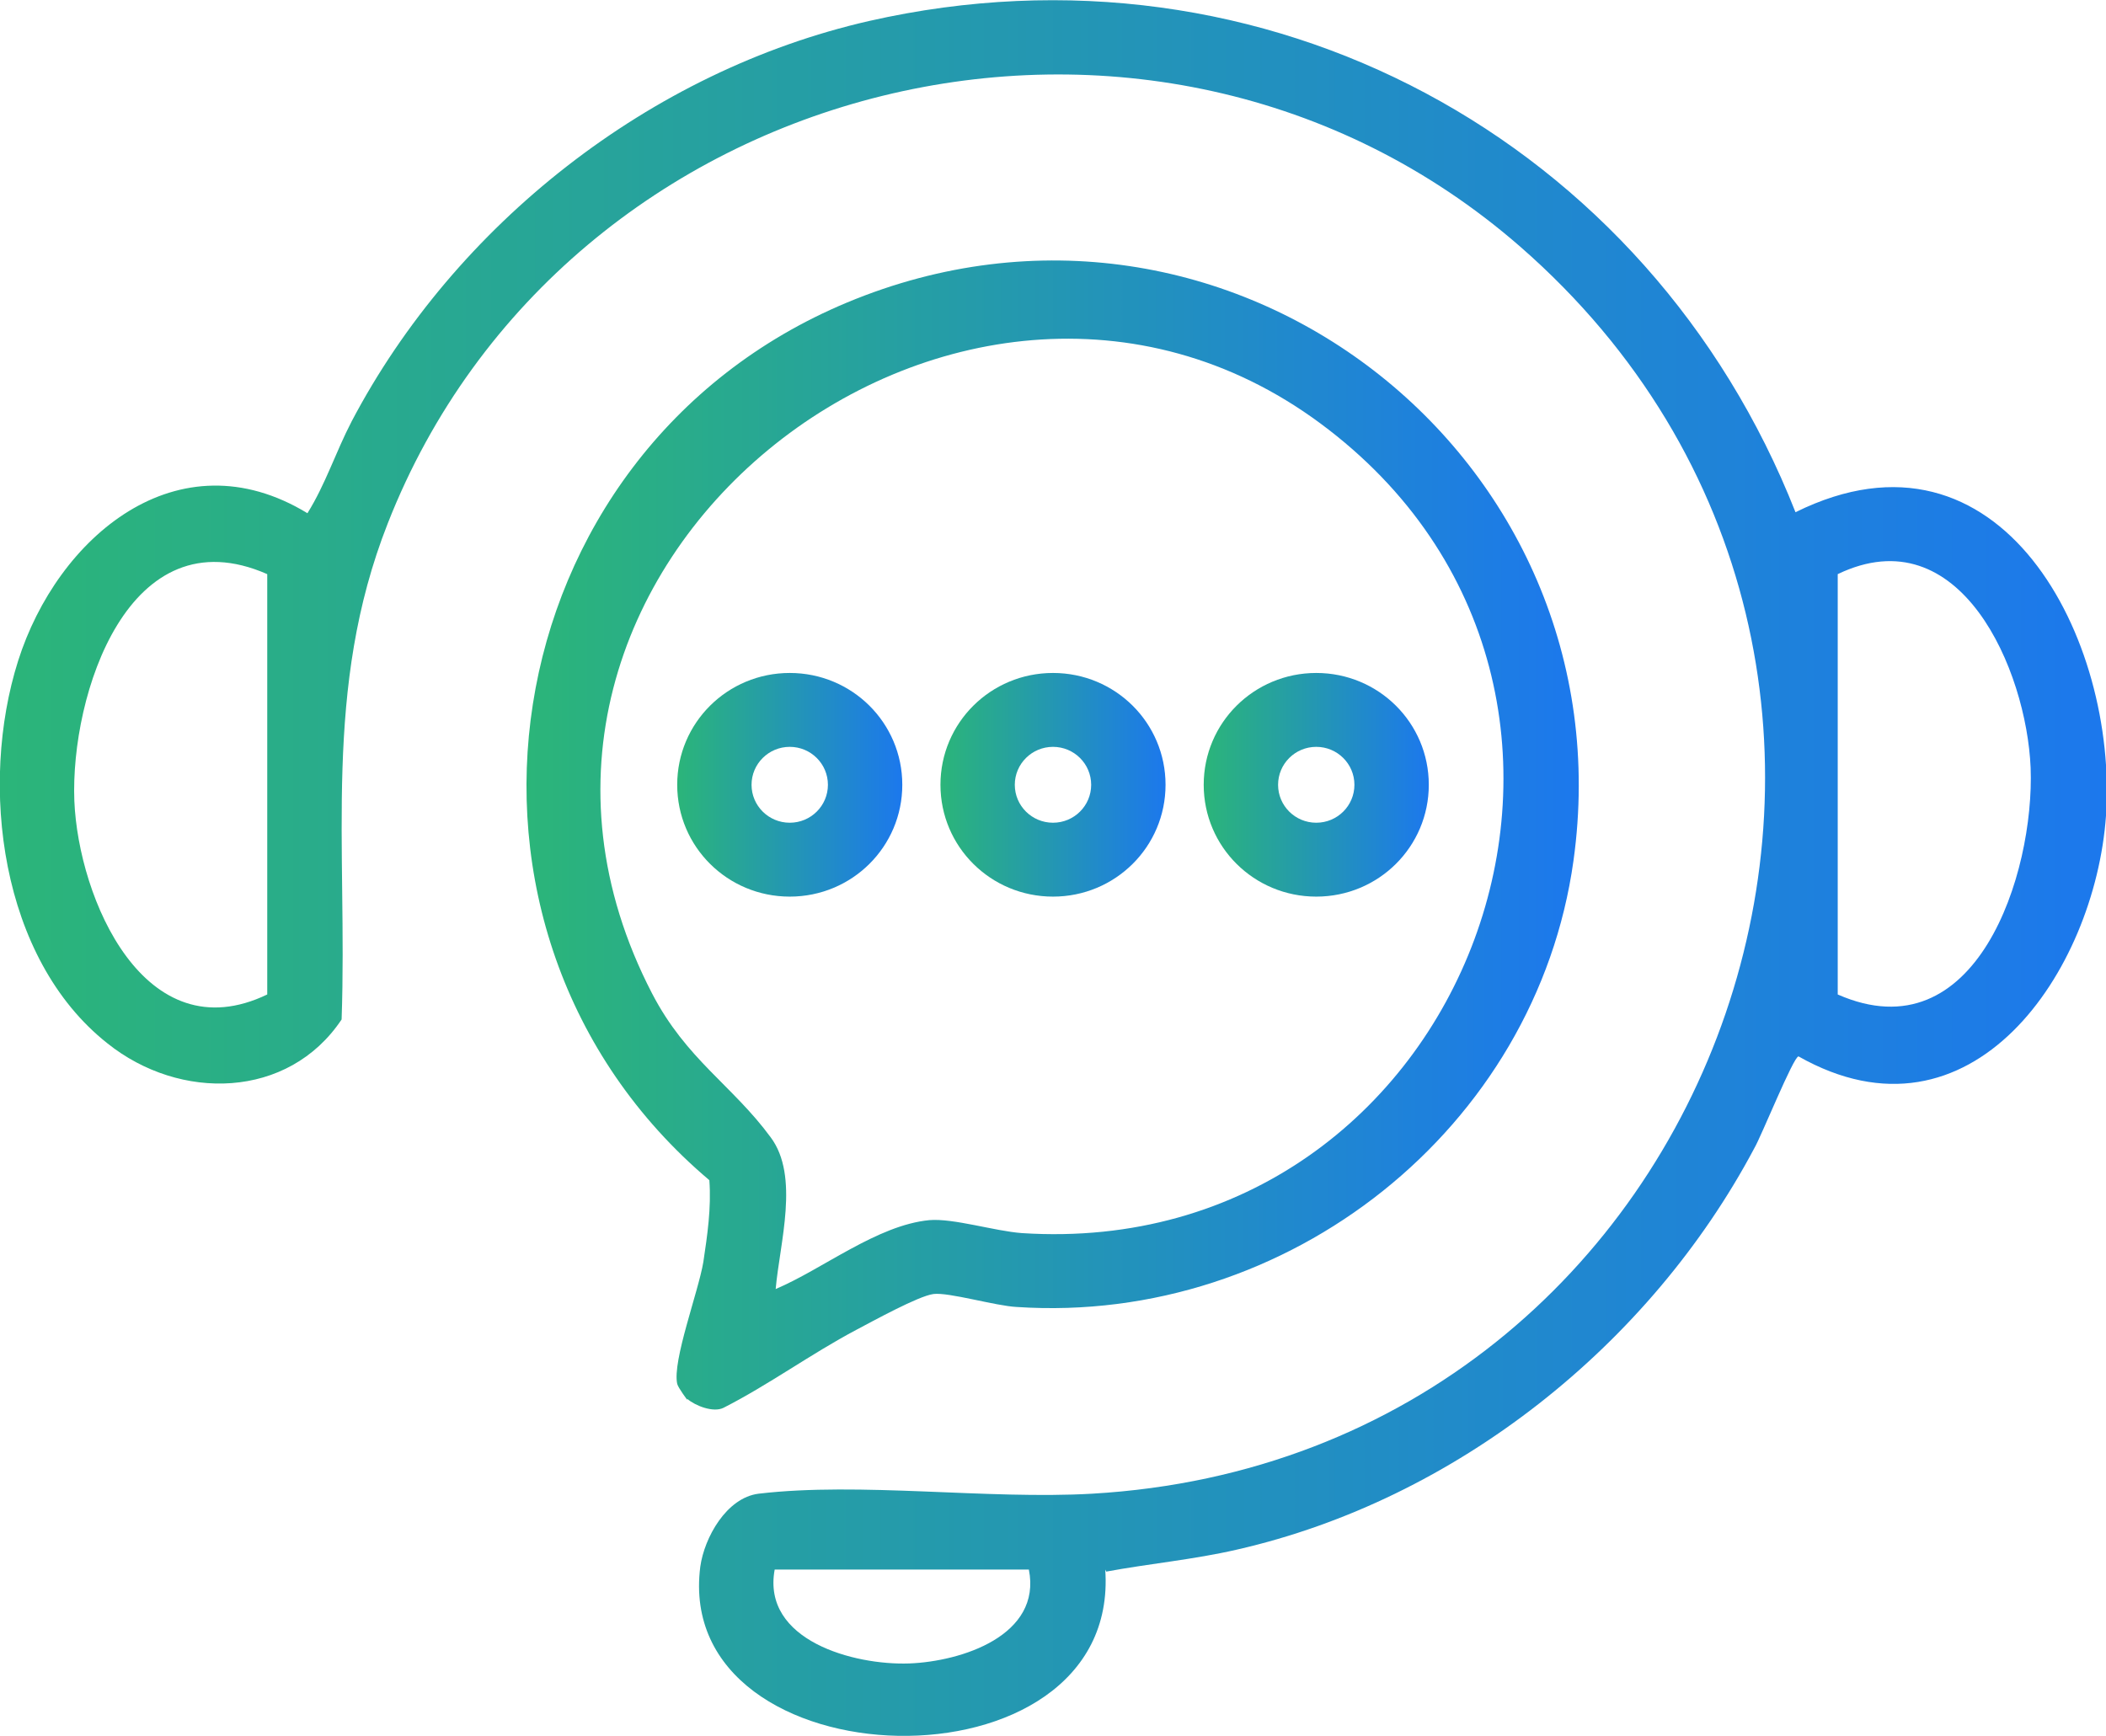 <svg xmlns="http://www.w3.org/2000/svg" fill="none" viewBox="0 0 57 47" height="47" width="57">
<g clip-path="url(#clip0_437_177)">
<path fill="url(#paint0_linear_437_177)" d="M29.914 42.486C30.349 48.676 18.193 48.324 18.954 42.406C19.063 41.622 19.661 40.541 20.532 40.432C23.278 40.108 26.732 40.595 29.56 40.432C46.829 39.432 54.144 18.027 41.145 6.676C31.192 -2 15.283 1.973 10.497 14.162C8.729 18.649 9.409 22.892 9.246 27.595C7.805 29.757 4.867 29.811 2.909 28.243C-0 25.946 -0.571 21.243 0.489 17.892C1.55 14.541 4.813 11.757 8.321 13.892C8.811 13.108 9.083 12.243 9.518 11.405C12.319 6.081 17.595 1.919 23.523 0.568C34.238 -1.865 44.626 3.784 48.596 13.865C54.171 11.108 57.326 17.324 57 22.081C56.7 26.297 53.356 31.243 48.678 28.595C48.542 28.595 47.672 30.757 47.481 31.081C44.653 36.406 39.405 40.595 33.476 41.946C32.307 42.216 31.11 42.324 29.941 42.541L29.914 42.486ZM7.233 15.541C3.481 13.892 1.903 18.811 2.012 21.676C2.121 24.324 3.916 28.514 7.233 26.919V15.541ZM49.739 26.919C53.492 28.568 55.069 23.649 54.96 20.784C54.851 18.135 53.056 13.946 49.739 15.541V26.919ZM27.847 42.486H20.967C20.613 44.406 23.115 45.081 24.611 45.027C26.025 44.973 28.201 44.27 27.847 42.486Z"></path>
<path fill="url(#paint1_linear_437_177)" d="M18.601 37.892C18.601 37.892 18.356 37.568 18.329 37.459C18.193 36.838 18.9 34.973 19.036 34.162C19.145 33.432 19.254 32.703 19.199 31.946C11.204 25.189 13.216 12.243 22.925 8.189C33.232 3.892 44.109 12.378 42.587 23.297C41.58 30.541 34.863 35.865 27.521 35.378C26.95 35.351 25.672 34.973 25.264 35.027C24.856 35.081 23.632 35.757 23.17 36C21.946 36.649 20.804 37.486 19.58 38.108C19.308 38.243 18.819 38.054 18.601 37.865V37.892ZM20.994 34.892C22.272 34.351 23.741 33.162 25.155 33.027C25.808 32.973 26.922 33.324 27.657 33.378C39.758 34.162 45.524 18.703 35.734 11.459C25.944 4.216 11.721 15.459 17.649 26.892C18.574 28.676 19.825 29.378 20.858 30.784C21.647 31.838 21.103 33.649 20.994 34.892Z"></path>
<path fill="url(#paint2_linear_437_177)" d="M24.421 21.243C24.421 22.919 23.061 24.27 21.375 24.27C19.689 24.27 18.329 22.919 18.329 21.243C18.329 19.567 19.689 18.216 21.375 18.216C23.061 18.216 24.421 19.567 24.421 21.243ZM22.408 21.243C22.408 20.676 21.946 20.216 21.375 20.216C20.804 20.216 20.341 20.676 20.341 21.243C20.341 21.811 20.804 22.27 21.375 22.27C21.946 22.27 22.408 21.811 22.408 21.243Z"></path>
<path fill="url(#paint3_linear_437_177)" d="M31.546 21.243C31.546 22.919 30.186 24.27 28.5 24.27C26.814 24.27 25.454 22.919 25.454 21.243C25.454 19.567 26.814 18.216 28.5 18.216C30.186 18.216 31.546 19.567 31.546 21.243ZM29.533 21.243C29.533 20.676 29.071 20.216 28.5 20.216C27.929 20.216 27.466 20.676 27.466 21.243C27.466 21.811 27.929 22.27 28.5 22.27C29.071 22.27 29.533 21.811 29.533 21.243Z"></path>
<path fill="url(#paint4_linear_437_177)" d="M38.671 21.243C38.671 22.919 37.311 24.27 35.625 24.27C33.939 24.27 32.579 22.919 32.579 21.243C32.579 19.567 33.939 18.216 35.625 18.216C37.311 18.216 38.671 19.567 38.671 21.243ZM36.658 21.243C36.658 20.676 36.196 20.216 35.625 20.216C35.054 20.216 34.592 20.676 34.592 21.243C34.592 21.811 35.054 22.27 35.625 22.27C36.196 22.27 36.658 21.811 36.658 21.243Z"></path>
</g>
<defs>
<linearGradient gradientUnits="userSpaceOnUse" y2="23.497" x2="57.023" y1="23.497" x1="-0.006" id="paint0_linear_437_177">
<stop stop-color="#2BB579"></stop>
<stop stop-color="#1C78ED" offset="1"></stop>
</linearGradient>
<linearGradient gradientUnits="userSpaceOnUse" y2="22.602" x2="42.73" y1="22.602" x1="14.25" id="paint1_linear_437_177">
<stop stop-color="#2BB579"></stop>
<stop stop-color="#1C78ED" offset="1"></stop>
</linearGradient>
<linearGradient gradientUnits="userSpaceOnUse" y2="21.243" x2="24.421" y1="21.243" x1="18.329" id="paint2_linear_437_177">
<stop stop-color="#2BB579"></stop>
<stop stop-color="#1C78ED" offset="1"></stop>
</linearGradient>
<linearGradient gradientUnits="userSpaceOnUse" y2="21.243" x2="31.546" y1="21.243" x1="25.454" id="paint3_linear_437_177">
<stop stop-color="#2BB579"></stop>
<stop stop-color="#1C78ED" offset="1"></stop>
</linearGradient>
<linearGradient gradientUnits="userSpaceOnUse" y2="21.243" x2="38.671" y1="21.243" x1="32.579" id="paint4_linear_437_177">
<stop stop-color="#2BB579"></stop>
<stop stop-color="#1C78ED" offset="1"></stop>
</linearGradient>
<clipPath id="clip0_437_177">
<rect fill="white" height="47" width="57"></rect>
</clipPath>
</defs>
</svg>
